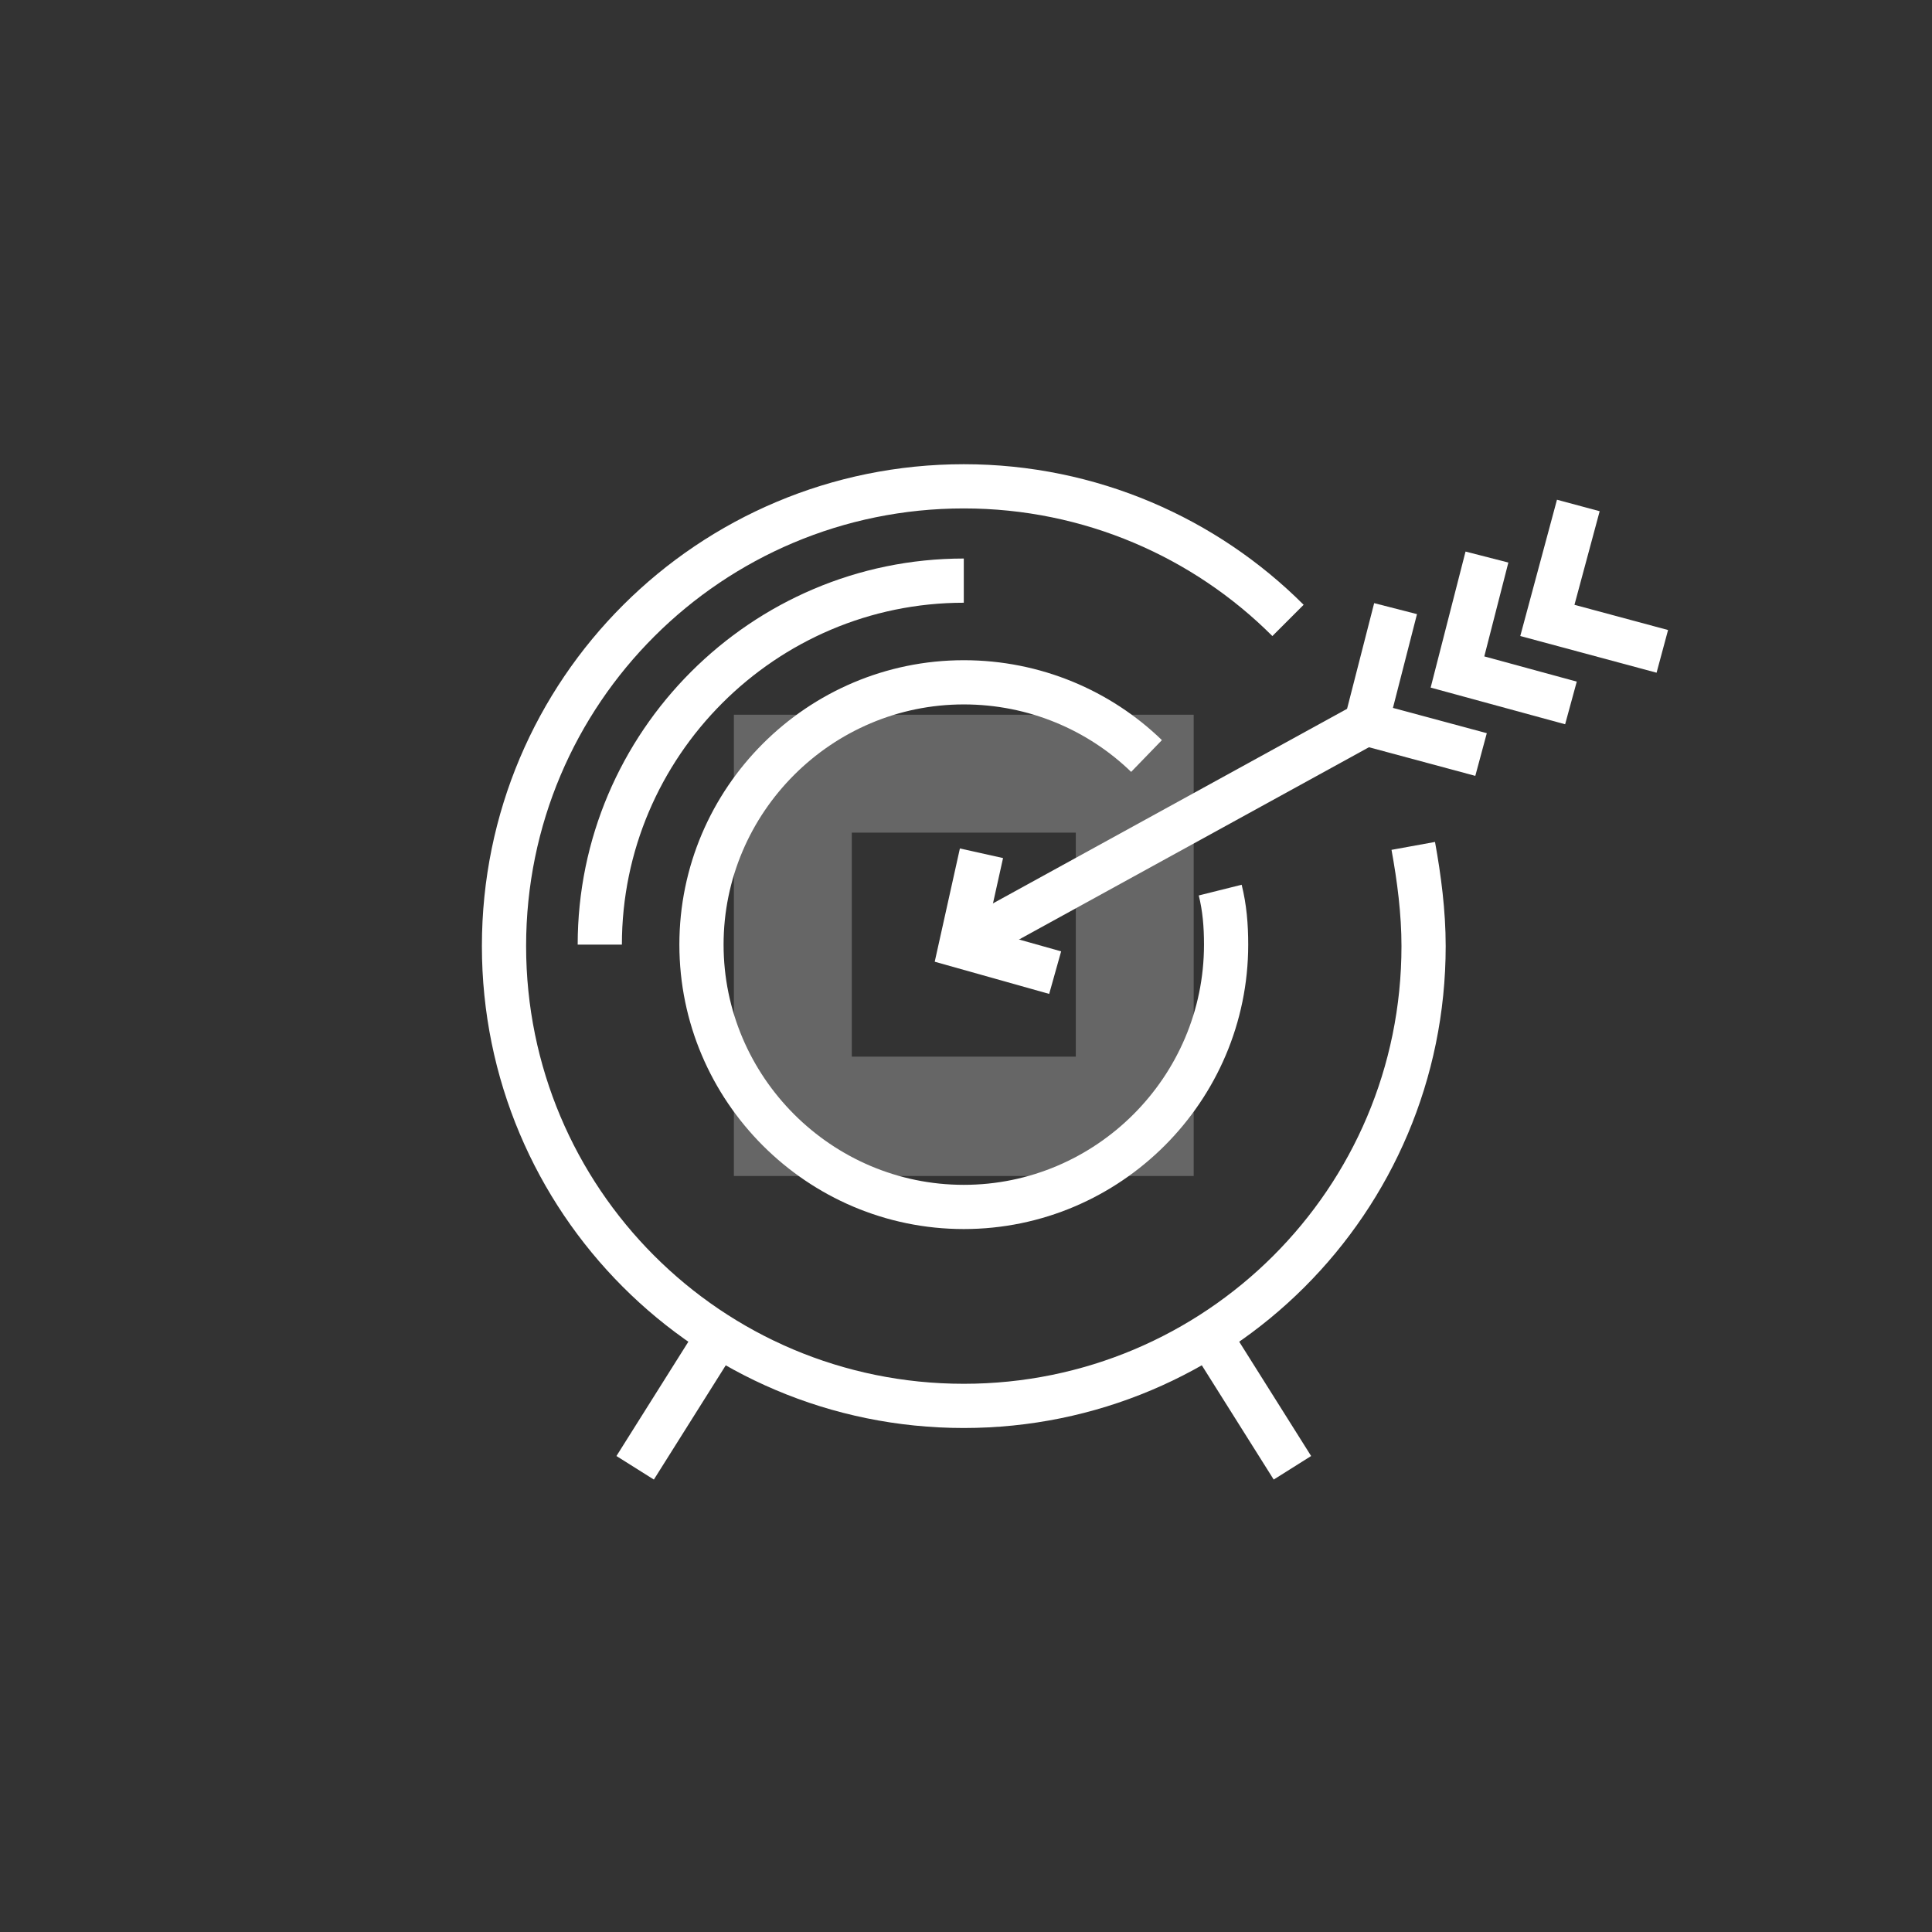 <?xml version="1.0" encoding="utf-8"?>
<!-- Generator: Adobe Illustrator 21.0.0, SVG Export Plug-In . SVG Version: 6.00 Build 0)  -->
<svg version="1.1" id="Layer_1" xmlns="http://www.w3.org/2000/svg" xmlns:xlink="http://www.w3.org/1999/xlink" x="0px" y="0px"
	 width="131.1px" height="131.1px" viewBox="0 0 131.1 131.1" style="enable-background:new 0 0 131.1 131.1;" xml:space="preserve"
	>
<rect x="0" y="0" width="131.1" height="131.1" fill="#333333" stroke="none"/>
<style type="text/css">
	.st0{opacity:0.25;fill:#FFFFFF;stroke:#FFFFFF;stroke-width:0;stroke-miterlimit:10;}
	.st1{fill:none;stroke:#FFFFFF;stroke-width:3;stroke-miterlimit:10;}
</style>
<g>
	<path class="st0" d="M49.8,48.5v31.3H81V48.5H49.8z M73,71.7H57.8V56.5H73V71.7z"/>
	<g>
		<path class="st1" d="M87.4,42.1c-5.6-5.6-13.4-9.1-22-9.1c-17.2,0-31.2,13.9-31.2,31.2c0,17.2,13.9,31.2,31.2,31.2
			c17.2,0,31.2-13.9,31.2-31.2c0-2.3-0.3-4.6-0.7-6.8"/>
		<path class="st1" d="M65.4,39.4c-13.6,0-24.7,11.1-24.7,24.7"/>
		<path class="st1" d="M77.8,51.3c-3.2-3.1-7.6-5-12.4-5c-9.8,0-17.8,8-17.8,17.8c0,9.8,8,17.8,17.8,17.8c9.8,0,17.8-8,17.8-17.8
			c0-1.3-0.1-2.5-0.4-3.7"/>
		<line class="st1" x1="48.7" y1="90.7" x2="43.1" y2="99.6"/>
		<line class="st1" x1="82.1" y1="90.7" x2="87.7" y2="99.6"/>
		<line class="st1" x1="65.4" y1="64.1" x2="92.7" y2="49.1"/>
		<polyline class="st1" points="100.5,51.2 92.7,49.1 94.7,41.3 		"/>
		<polyline class="st1" points="106.6,47.7 98.9,45.6 100.9,37.8 		"/>
		<polyline class="st1" points="112.8,44.2 105,42.1 107.1,34.3 		"/>
		<polyline class="st1" points="66.6,57.9 65.2,64.2 71.6,66 		"/>
	</g>
</g>
</svg>
